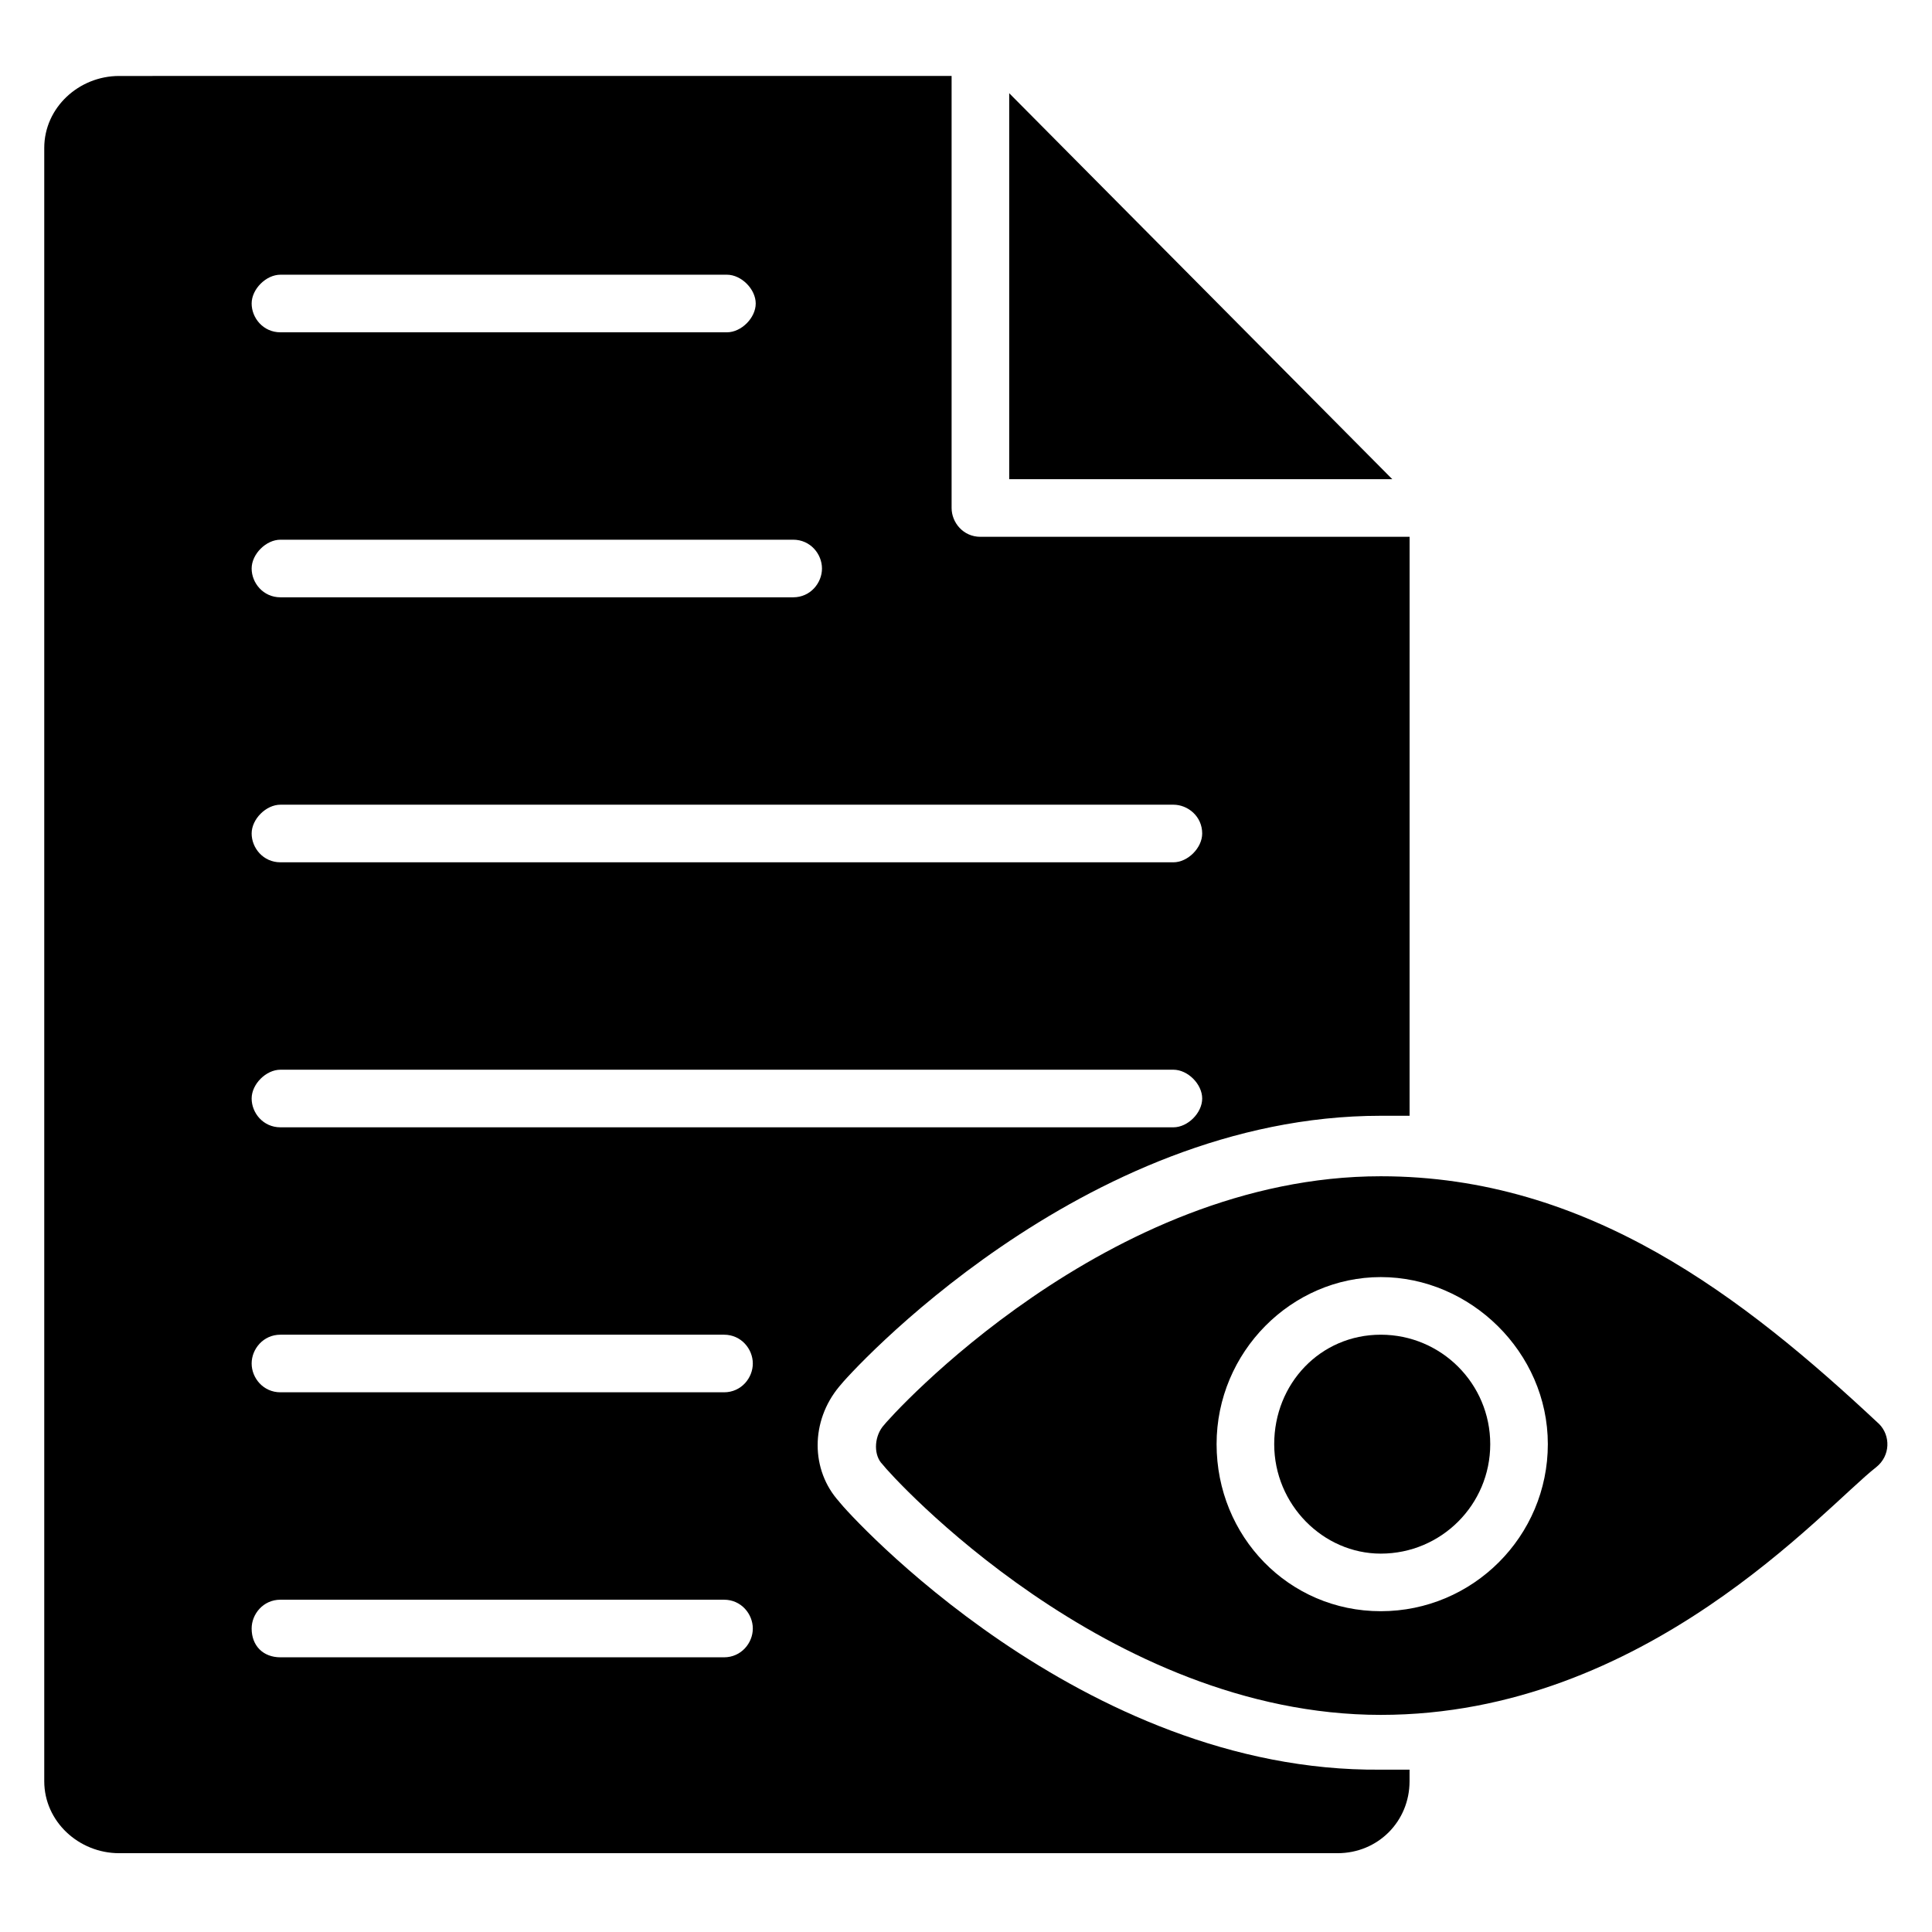 <?xml version="1.0" encoding="UTF-8"?>
<!-- Uploaded to: ICON Repo, www.svgrepo.com, Generator: ICON Repo Mixer Tools -->
<svg fill="#000000" width="800px" height="800px" version="1.1" viewBox="144 144 512 512" xmlns="http://www.w3.org/2000/svg">
 <g>
  <path d="m641.98 521.37c-35.879-33.586-77.098-65.648-132.06-65.648-72.52 0-129.77 63.359-132.06 66.41-2.289 3.055-2.289 7.633 0 9.922 2.289 3.055 59.543 66.41 132.06 66.41 70.227 0 117.55-54.961 131.3-65.648 3.812-3.047 3.812-8.391 0.762-11.445zm-132.06 49.617c-24.426 0-43.512-19.848-43.512-44.273 0-24.426 19.848-44.273 43.512-44.273s44.273 19.848 44.273 44.273c0 24.426-19.848 44.273-44.273 44.273z"/>
  <path d="m509.92 497.71c-16.031 0-28.242 12.977-28.242 29.008s12.977 29.008 28.242 29.008c16.031 0 29.008-12.977 29.008-29.008s-12.98-29.008-29.008-29.008z"/>
  <path d="m411.45 168.7v102.29h101.52z"/>
  <path d="m366.41 541.98c-7.633-8.398-7.633-21.375 0-30.535 2.289-3.055 64.121-71.754 143.51-71.754h7.633l0.004-153.43h-113.74c-4.582 0-7.633-3.816-7.633-7.633v-114.5l-220.61 0.004c-10.688 0-19.848 8.395-19.848 19.082v432.82c0 10.688 9.16 19.082 19.848 19.082h322.89c10.688 0 19.082-8.398 19.082-19.082v-3.055h-7.633c-79.387 0.766-141.21-67.934-143.51-70.988zm-148.09-325.18h118.32c3.816 0 7.633 3.816 7.633 7.633 0 3.816-3.816 7.633-7.633 7.633h-118.32c-4.582 0-7.633-3.816-7.633-7.633 0-3.816 3.816-7.633 7.633-7.633zm0 70.227h135.88c4.582 0 7.633 3.816 7.633 7.633s-3.055 7.633-7.633 7.633h-135.88c-4.582 0-7.633-3.816-7.633-7.633s3.816-7.633 7.633-7.633zm0 70.227h236.64c3.816 0 7.633 3.055 7.633 7.633 0 3.816-3.816 7.633-7.633 7.633h-236.64c-4.582 0-7.633-3.816-7.633-7.633 0-3.816 3.816-7.633 7.633-7.633zm0 70.23h236.64c3.816 0 7.633 3.816 7.633 7.633 0 3.816-3.816 7.633-7.633 7.633h-236.64c-4.582 0-7.633-3.816-7.633-7.633 0-3.816 3.816-7.633 7.633-7.633zm117.56 155.72h-117.56c-4.582 0-7.633-3.055-7.633-7.633 0-3.816 3.055-7.633 7.633-7.633h117.55c4.582 0 7.633 3.816 7.633 7.633 0.004 3.816-3.051 7.633-7.629 7.633zm0-70.23h-117.56c-4.582 0-7.633-3.816-7.633-7.633s3.055-7.633 7.633-7.633h117.55c4.582 0 7.633 3.816 7.633 7.633 0.004 3.816-3.051 7.633-7.629 7.633z"/>
 </g>
</svg>